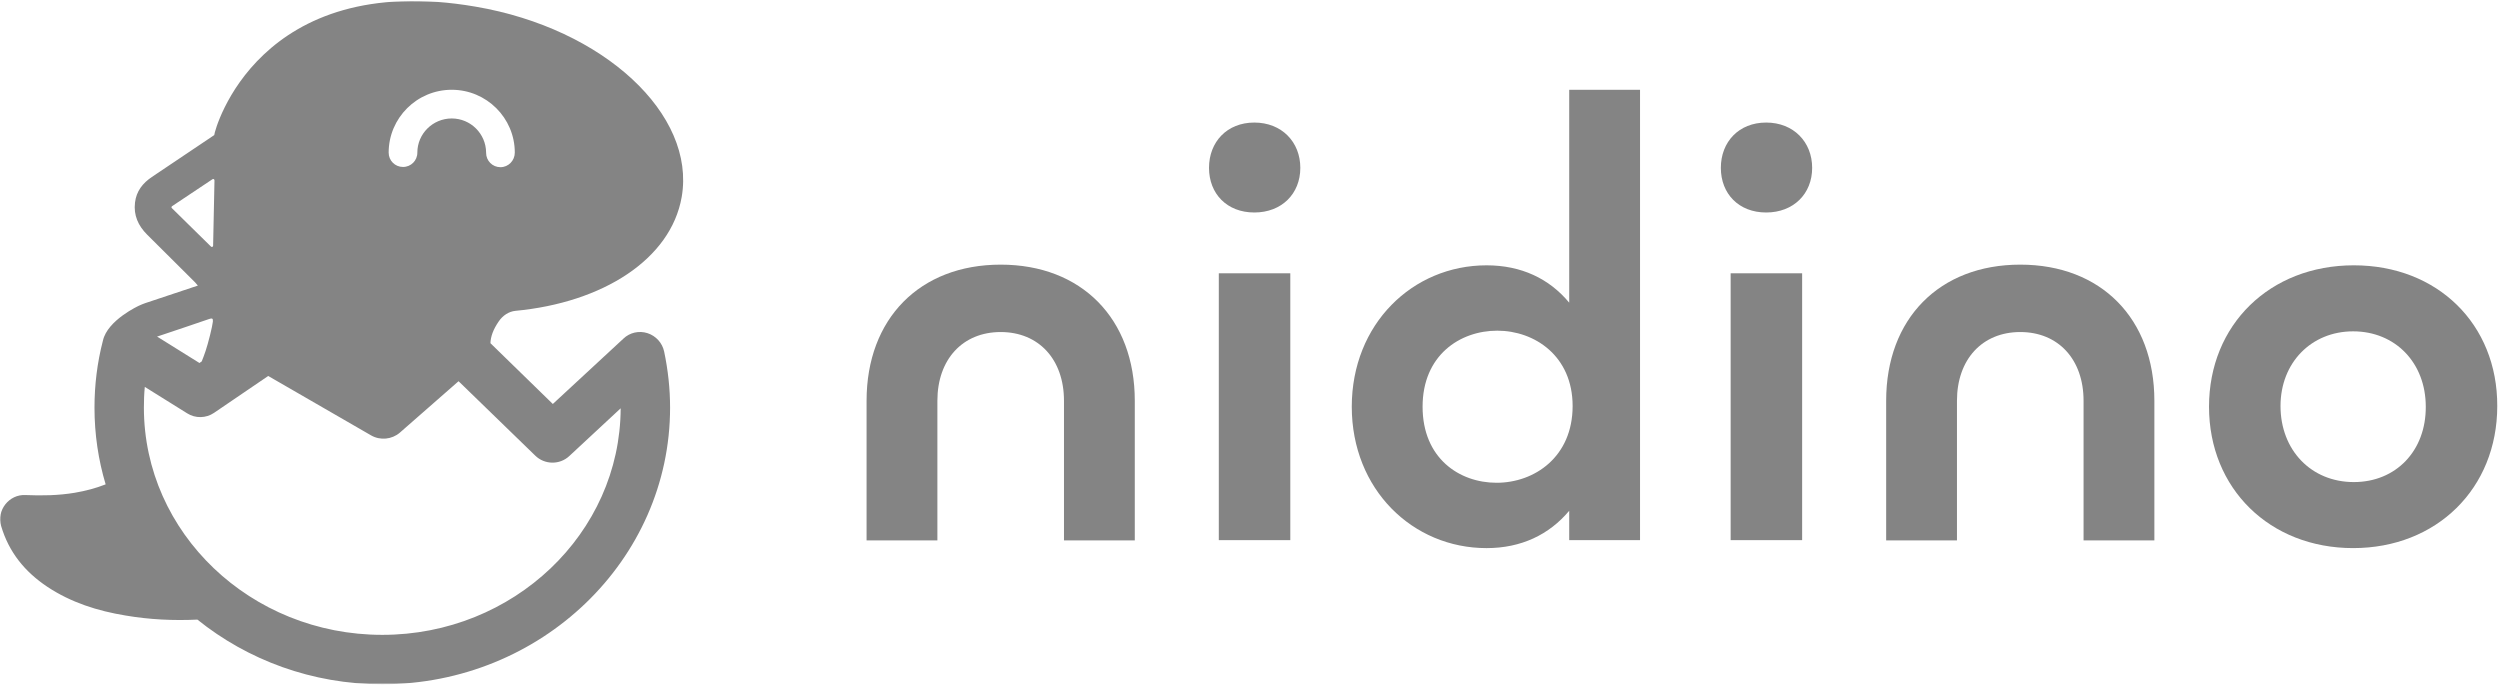 <svg width="1705" height="467" viewBox="0 0 1705 467" fill="none" xmlns="http://www.w3.org/2000/svg">
<g clip-path="url(#clip0_2094_412)">
<mask id="mask0_2094_412" style="mask-type:luminance" maskUnits="userSpaceOnUse" x="0" y="0" width="1705" height="467">
<path d="M1705 0.662H0V466.509H1705V0.662Z" fill="white"/>
</mask>
<g mask="url(#mask0_2094_412)">
<path d="M682.465 180.486C627.34 180.486 591.004 217.288 591.004 273.345V368.533H639.297V273.345C639.297 245.084 656.533 226.45 682.465 226.45C708.397 226.45 725.634 245.084 725.634 273.345V368.533H773.926V273.345C773.926 217.288 737.59 180.486 682.465 180.486Z" fill="#848484"/>
<path d="M879.983 186.385H831.225V368.376H879.983V186.385Z" fill="#848484"/>
<path d="M855.45 83.582C836.816 83.582 824.549 96.781 824.549 114.483C824.549 132.185 836.816 144.919 855.45 144.919C874.084 144.919 886.817 132.185 886.817 114.483C886.817 96.781 874.084 83.582 855.45 83.582Z" fill="#848484"/>
<path d="M1070.2 206.417C1056.54 189.958 1037.44 180.951 1013.84 180.951C963.371 180.951 921.91 221.014 921.91 277.382C921.91 333.749 963.371 373.812 1013.84 373.812C1037.44 373.812 1056.54 364.65 1070.2 348.346V368.377H1118.5V61.228H1070.2V206.417ZM1020.67 329.246C995.203 329.246 970.203 312.475 970.203 277.382C970.203 242.288 995.669 225.517 1021.14 225.517C1046.6 225.517 1072.53 242.754 1072.53 276.916C1072.53 311.544 1046.6 329.246 1020.67 329.246Z" fill="#848484"/>
<path d="M1229.06 186.385H1180.3V368.376H1229.06V186.385Z" fill="#848484"/>
<path d="M1204.52 83.582C1185.89 83.582 1173.62 96.781 1173.62 114.483C1173.62 132.185 1185.89 144.919 1204.52 144.919C1223.16 144.919 1235.89 132.185 1235.89 114.483C1235.89 96.781 1223.16 83.582 1204.52 83.582Z" fill="#848484"/>
<path d="M1377.82 180.486C1322.69 180.486 1286.36 217.288 1286.36 273.345V368.533H1334.65V273.345C1334.65 245.084 1351.88 226.45 1377.82 226.45C1403.75 226.45 1420.99 245.084 1420.99 273.345V368.533H1469.28V273.345C1469.28 217.288 1432.94 180.486 1377.82 180.486Z" fill="#848484"/>
<path d="M1605.31 180.945C1548.01 180.945 1506.55 221.474 1506.55 277.376C1506.55 333.277 1548.01 373.806 1604.84 373.806C1661.67 373.806 1703.13 333.277 1703.13 276.91C1703.29 221.008 1662.3 180.945 1605.31 180.945ZM1605.31 328.774C1576.11 328.774 1555.31 306.879 1555.31 276.91C1555.31 247.406 1576.27 225.977 1604.84 225.977C1633.57 225.977 1654.38 247.406 1654.38 277.376C1654.53 307.5 1634.03 328.774 1605.31 328.774Z" fill="#848484"/>
<path d="M324.384 4.547C176.4 -20.919 146.43 87.934 146.119 92.127C131.678 101.909 118.013 110.916 103.572 120.699C97.361 124.891 93.013 130.326 92.081 138.09C90.994 146.786 94.255 153.929 100.311 159.985C111.181 170.855 122.206 181.725 133.076 192.594C133.697 193.215 134.163 193.837 134.939 194.768C122.672 198.806 110.87 202.843 99.069 206.725C97.671 207.191 96.274 207.812 94.876 208.433C94.876 208.433 73.292 218.216 70.186 232.347C66.304 247.254 64.441 262.627 64.441 278C64.441 296.168 67.081 313.715 72.05 330.33C65.373 332.97 58.23 334.833 50.931 336.075C39.751 337.939 28.571 338.094 17.39 337.628C6.21 337.007 -2.486 348.032 0.775 358.746C6.055 376.604 16.925 389.958 32.298 400.207C48.447 410.921 66.615 416.667 85.559 419.772C101.864 422.567 118.324 423.344 134.629 422.567C168.791 450.052 212.736 466.668 260.718 466.668C368.95 466.668 456.995 382.039 456.995 278C456.995 265.111 455.597 252.378 452.957 239.8C451.715 233.899 447.367 229.086 441.622 227.222C435.876 225.359 429.51 226.756 425.162 230.949L377.024 275.515L334.477 234.055C334.632 229.552 336.34 224.738 340.067 219.303C342.862 215.11 347.055 212.47 351.403 212.005C411.031 206.414 457.461 176.911 464.914 134.363C474.697 77.996 411.808 19.454 324.384 4.547ZM117.237 141.972C116.771 141.662 116.926 140.885 117.392 140.575C126.554 134.519 135.716 128.307 144.877 122.251C145.498 121.786 146.275 122.251 146.275 123.028C145.964 138.09 145.654 152.997 145.343 167.594C145.343 168.37 144.411 168.681 143.946 168.215C135.094 159.519 126.243 150.823 117.237 141.972ZM107.609 229.396C114.752 227.067 138.045 219.148 142.548 217.595C144.722 216.818 145.343 217.129 145.188 219.303C144.877 222.564 141.927 234.365 140.219 239.334C139.287 241.974 138.511 244.303 137.579 246.477L136.026 247.564L107.144 229.551C107.299 229.396 107.454 229.396 107.609 229.396ZM365.068 310.764C371.434 316.975 381.683 317.131 388.205 311.075L423.298 278.465C422.988 363.715 350.16 432.971 260.718 432.971C170.965 432.971 98.137 363.405 98.137 278C98.137 273.341 98.293 268.527 98.758 263.869L127.641 281.882C133.231 285.453 140.529 285.298 145.964 281.571L182.921 256.415L253.109 296.944C259.32 300.516 267.24 299.739 272.675 295.081L312.737 259.987L365.068 310.764ZM341.309 114.021C335.875 114.021 331.527 109.674 331.527 104.239V103.928C331.371 91.195 320.967 80.791 308.079 80.791C295.191 80.791 284.631 91.195 284.631 104.083C284.631 109.518 280.283 113.866 274.849 113.866C269.414 113.866 265.066 109.518 265.066 104.083C265.066 80.481 284.321 61.225 308.079 61.225C331.837 61.225 351.092 80.481 351.092 104.083C351.092 109.518 346.744 114.021 341.309 114.021Z" fill="#848484"/>
</g>
</g>
<defs>
<clipPath id="clip0_2094_412">
<rect width="1705" height="467" fill="white"/>
</clipPath>
</defs>
</svg>
